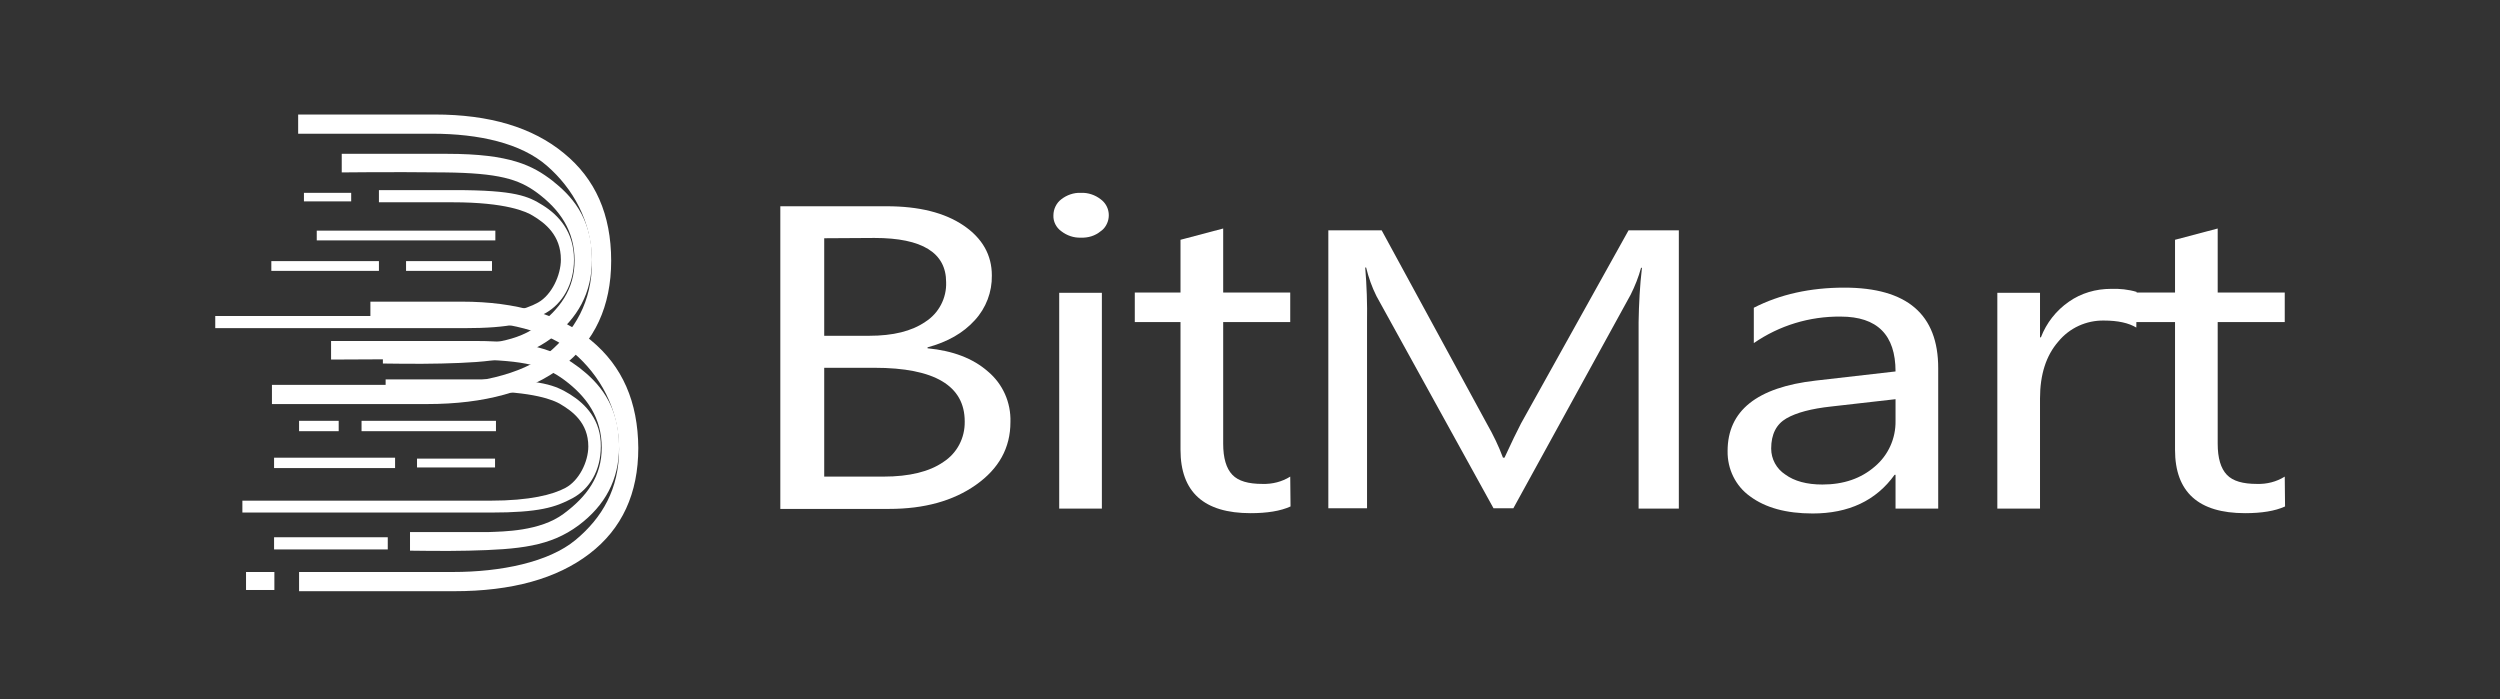 <svg width="286" height="80" viewBox="0 0 286 80" fill="none" xmlns="http://www.w3.org/2000/svg">
<rect x="0" y="0" width="286" height="80" fill="#333333" stroke="none"/>
<path d="M64.513 17.529C60.922 14.565 56.006 13.1 49.73 13.1H34.109V15.297H49.45C54.785 15.297 59.597 16.378 62.561 18.958C65.525 21.538 67.721 25.304 67.721 29.976C67.721 34.509 65.769 37.821 62.735 40.367C59.702 42.912 54.193 44.028 48.718 44.028H31.11V46.224H48.858C55.448 46.224 60.608 44.795 64.339 41.936C68.035 39.077 69.918 35.032 69.918 29.837C69.918 24.537 68.105 20.457 64.513 17.529Z" fill="white"/>
<path d="M63.188 20.666C60.957 18.958 58.411 17.598 51.159 17.598H39.095V19.725C39.095 19.725 44.499 19.655 50.88 19.725C57.052 19.795 59.318 20.492 61.41 22.026C64.06 23.979 65.734 26.42 65.734 29.802C65.734 33.079 64.06 35.381 61.375 37.368C58.656 39.39 54.471 39.39 52.763 39.46C52.135 39.46 43.802 39.46 43.802 39.46V41.587C43.802 41.587 47.916 41.657 50.496 41.587C56.354 41.447 59.841 41.099 63.084 38.693C66.117 36.427 67.721 33.463 67.721 29.697C67.721 24.746 65.211 22.27 63.188 20.666Z" fill="white"/>
<path d="M62.107 23.491C60.434 22.445 58.969 21.748 52.031 21.748H43.349V23.142H51.787C57.923 23.142 60.225 24.223 60.957 24.676C62.352 25.513 64.165 26.908 64.165 29.697C64.165 31.476 63.119 33.742 61.55 34.614C60.12 35.416 57.505 36.148 52.937 36.148H24.625V37.542H53.007C58.551 37.542 60.434 36.915 62.386 35.834C64.339 34.753 65.664 32.522 65.664 29.697C65.664 26.489 63.886 24.607 62.107 23.491Z" fill="white"/>
<path d="M67.617 38.937C64.025 35.974 59.109 34.509 52.833 34.509H42.373V36.706H52.519C57.854 36.706 62.665 37.821 65.629 40.367C68.593 42.912 70.824 46.713 70.824 51.385C70.824 55.918 68.907 59.23 65.838 61.775C62.77 64.321 57.296 65.436 51.822 65.436H34.214V67.633H51.961C58.551 67.633 63.711 66.204 67.442 63.344C71.173 60.485 73.021 56.441 73.021 51.245C72.986 45.98 71.208 41.901 67.617 38.937Z" fill="white"/>
<path d="M66.291 42.075C64.06 40.401 61.515 39.007 54.262 39.007H37.874V41.134C37.874 41.134 47.602 41.064 53.983 41.134C60.155 41.203 62.421 41.901 64.513 43.435C67.163 45.388 68.837 47.828 68.837 51.211C68.837 54.488 67.163 56.789 64.478 58.777C61.759 60.799 57.575 60.799 55.866 60.869C55.239 60.869 46.905 60.869 46.905 60.869V62.996C46.905 62.996 51.054 63.065 53.6 62.996C59.458 62.856 62.944 62.508 66.187 60.102C69.22 57.835 70.824 54.872 70.824 51.106C70.824 46.19 68.349 43.679 66.291 42.075Z" fill="white"/>
<path d="M41.361 49.328H56.738V48.142H41.361V49.328Z" fill="white"/>
<path d="M47.707 53.477H56.633V52.466H47.707V53.477Z" fill="white"/>
<path d="M34.214 49.328H38.746V48.142H34.214V49.328Z" fill="white"/>
<path d="M31.354 53.547H45.197V52.361H31.354V53.547Z" fill="white"/>
<path d="M34.771 23.038H40.176V22.061H34.771V23.038Z" fill="white"/>
<path d="M31.041 30.988H43.349V29.872H31.041V30.988Z" fill="white"/>
<path d="M31.354 62.856H44.36V61.462H31.354V62.856Z" fill="white"/>
<path d="M28.146 67.494H31.389V65.437H28.146V67.494Z" fill="white"/>
<path d="M36.236 27.501H56.668V26.385H36.236V27.501Z" fill="white"/>
<path d="M46.452 30.988H56.284V29.872H46.452V30.988Z" fill="white"/>
<path d="M65.211 45.109C63.537 44.097 62.073 43.4 55.134 43.4H44.116V44.76H54.925C61.062 44.76 63.398 45.806 64.095 46.224C65.455 47.026 67.303 48.351 67.303 51.071C67.303 52.814 66.257 54.976 64.688 55.813C63.258 56.58 60.643 57.277 56.076 57.277H27.728V58.637H56.11C61.654 58.637 63.537 58.044 65.49 56.998C67.442 55.952 68.733 53.825 68.733 51.071C68.767 48.038 66.989 46.224 65.211 45.109Z" fill="white"/>
<path d="M94.29 42.075V54.523H101.089C104.018 54.523 106.32 53.965 107.924 52.849C109.493 51.838 110.399 50.095 110.364 48.212C110.364 44.132 106.912 42.075 100.043 42.075H94.29ZM94.29 27.256V38.414H99.416C102.17 38.414 104.297 37.891 105.866 36.81C107.401 35.834 108.307 34.091 108.237 32.278C108.237 28.93 105.518 27.222 100.043 27.222L94.29 27.256ZM89.269 58.184V23.596H101.438C105.134 23.596 108.063 24.328 110.225 25.792C112.387 27.256 113.467 29.174 113.467 31.51C113.502 33.393 112.805 35.241 111.515 36.636C110.19 38.1 108.412 39.111 106.11 39.739V39.844C109.004 40.123 111.306 40.994 113.014 42.494C114.723 43.923 115.664 46.05 115.594 48.282C115.594 51.245 114.269 53.616 111.654 55.464C109.039 57.312 105.727 58.219 101.717 58.219H89.269V58.184Z" fill="white"/>
<path d="M121.173 58.184H126.054V33.498H121.173V58.184ZM123.649 27.187C122.847 27.222 122.045 26.943 121.417 26.455C120.824 26.036 120.476 25.339 120.51 24.642C120.51 23.909 120.859 23.212 121.417 22.794C122.045 22.305 122.847 22.026 123.649 22.061C124.485 22.026 125.287 22.305 125.915 22.794C126.926 23.526 127.135 24.92 126.438 25.932C126.298 26.141 126.124 26.315 125.915 26.455C125.287 26.978 124.485 27.222 123.649 27.187Z" fill="white"/>
<path d="M147.637 57.94C146.487 58.463 144.953 58.707 143.07 58.707C137.735 58.707 135.05 56.301 135.05 51.455V36.845H129.82V33.463H135.05V27.431L139.932 26.141V33.463H147.603V36.845H139.932V50.757C139.932 52.396 140.28 53.582 140.978 54.314C141.675 55.046 142.826 55.36 144.43 55.36C145.545 55.395 146.661 55.116 147.603 54.523L147.637 57.94Z" fill="white"/>
<path d="M192.024 58.184H187.456V36.845C187.491 34.788 187.596 32.696 187.84 30.639H187.735C187.456 31.685 187.038 32.731 186.55 33.707L173.126 58.149H170.859L157.47 33.882C156.947 32.836 156.564 31.755 156.285 30.604H156.18C156.354 32.661 156.424 34.753 156.389 36.845V58.149H151.961V26.35H158.063L170.127 48.526C170.824 49.746 171.452 51.036 171.94 52.361H172.114C172.916 50.618 173.544 49.328 173.997 48.456L186.306 26.35H192.059V58.184" fill="white"/>
<path d="M216.849 45.667L209.492 46.504C207.226 46.748 205.517 47.201 204.367 47.863C203.216 48.526 202.623 49.677 202.623 51.315C202.623 52.501 203.216 53.617 204.227 54.279C205.273 55.046 206.703 55.43 208.481 55.43C210.922 55.43 212.909 54.732 214.478 53.373C216.013 52.082 216.884 50.165 216.849 48.142V45.667ZM221.731 58.184H216.849V54.314H216.745C214.618 57.278 211.48 58.742 207.365 58.742C204.332 58.742 201.961 58.08 200.218 56.789C198.544 55.604 197.603 53.651 197.637 51.594C197.637 46.992 200.985 44.307 207.714 43.54L216.849 42.494C216.849 38.31 214.757 36.218 210.573 36.218C207.017 36.183 203.565 37.229 200.636 39.251V35.206C203.635 33.672 207.086 32.905 210.992 32.905C218.174 32.905 221.731 35.974 221.731 42.11V58.184Z" fill="white"/>
<path d="M244.395 37.473C243.523 36.95 242.303 36.671 240.699 36.671C238.677 36.636 236.759 37.508 235.469 39.077C234.074 40.681 233.377 42.842 233.377 45.597V58.184H228.495V33.498H233.377V38.589H233.481C234.109 36.95 235.225 35.52 236.689 34.509C238.084 33.533 239.757 33.045 241.501 33.045C242.477 33.01 243.488 33.114 244.43 33.393L244.395 37.473Z" fill="white"/>
<path d="M261.41 57.94C260.259 58.463 258.725 58.707 256.842 58.707C251.508 58.707 248.823 56.301 248.823 51.455V36.845H243.593V33.463H248.823V27.431L253.704 26.141V33.463H261.375V36.845H253.704V50.757C253.704 52.396 254.053 53.582 254.75 54.314C255.448 55.046 256.598 55.36 258.202 55.36C259.318 55.395 260.434 55.116 261.375 54.523L261.41 57.94Z" fill="white"/>
</svg>
